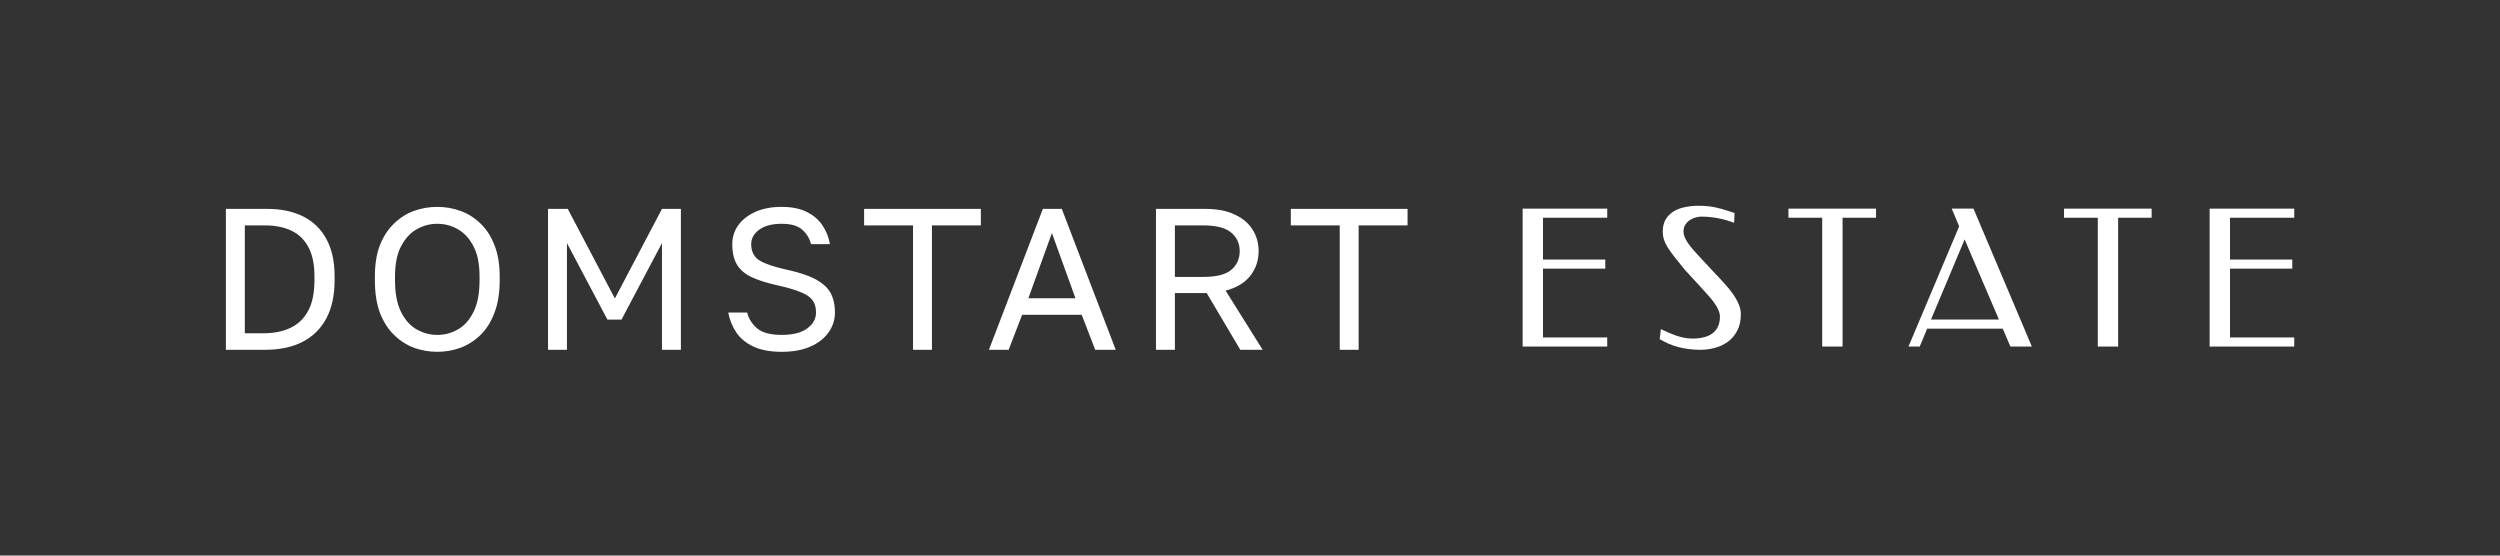 <?xml version="1.0" encoding="UTF-8"?> <svg xmlns="http://www.w3.org/2000/svg" width="243" height="54" viewBox="0 0 243 54" fill="none"><rect x="0" y="0" width="243" height="54" fill="#333333" stroke="none"/><path d="M21.956 34V20.304H25.967C27.337 20.304 28.511 20.552 29.489 21.048C30.467 21.544 31.217 22.28 31.739 23.259C32.261 24.224 32.522 25.424 32.522 26.859V27.25C32.522 28.711 32.254 29.944 31.72 30.948C31.185 31.952 30.409 32.715 29.391 33.237C28.387 33.746 27.18 34 25.772 34H21.956ZM23.796 32.396H25.576C26.607 32.396 27.494 32.22 28.237 31.867C28.98 31.515 29.554 30.961 29.959 30.204C30.363 29.448 30.565 28.463 30.565 27.25V26.859C30.565 25.685 30.37 24.739 29.978 24.022C29.587 23.291 29.033 22.756 28.315 22.417C27.598 22.078 26.75 21.909 25.772 21.909H23.796V32.396ZM42.504 34.196C41.721 34.196 40.965 34.065 40.234 33.804C39.517 33.53 38.871 33.113 38.297 32.552C37.723 31.991 37.267 31.274 36.928 30.4C36.602 29.526 36.439 28.476 36.439 27.25V26.859C36.439 25.685 36.602 24.674 36.928 23.826C37.267 22.978 37.723 22.28 38.297 21.733C38.871 21.172 39.517 20.761 40.234 20.5C40.965 20.239 41.721 20.109 42.504 20.109C43.286 20.109 44.036 20.239 44.754 20.5C45.484 20.761 46.136 21.172 46.71 21.733C47.284 22.28 47.734 22.978 48.06 23.826C48.4 24.674 48.569 25.685 48.569 26.859V27.25C48.569 28.476 48.4 29.526 48.06 30.4C47.734 31.274 47.284 31.991 46.71 32.552C46.136 33.113 45.484 33.53 44.754 33.804C44.036 34.065 43.286 34.196 42.504 34.196ZM42.504 32.552C43.221 32.552 43.886 32.376 44.499 32.024C45.126 31.672 45.634 31.104 46.026 30.322C46.417 29.539 46.612 28.515 46.612 27.25V26.859C46.612 25.659 46.417 24.687 46.026 23.944C45.634 23.187 45.126 22.633 44.499 22.28C43.886 21.928 43.221 21.752 42.504 21.752C41.8 21.752 41.134 21.928 40.508 22.28C39.882 22.633 39.373 23.187 38.982 23.944C38.591 24.687 38.395 25.659 38.395 26.859V27.25C38.395 28.515 38.591 29.539 38.982 30.322C39.373 31.104 39.882 31.672 40.508 32.024C41.134 32.376 41.8 32.552 42.504 32.552ZM53.269 34V20.304H55.187L59.765 29.011L64.343 20.304H66.182V34H64.343V23.63L60.411 31.065H59.041L55.108 23.63V34H53.269ZM75.972 34.196C74.876 34.196 73.963 34.026 73.233 33.687C72.515 33.348 71.961 32.891 71.57 32.317C71.178 31.73 70.918 31.085 70.787 30.38H72.626C72.77 30.98 73.096 31.496 73.604 31.926C74.113 32.343 74.902 32.552 75.972 32.552C77.067 32.552 77.896 32.343 78.457 31.926C79.031 31.509 79.317 30.994 79.317 30.38C79.317 29.872 79.2 29.467 78.965 29.167C78.731 28.854 78.339 28.593 77.791 28.385C77.257 28.163 76.526 27.948 75.6 27.739C74.583 27.517 73.748 27.256 73.096 26.956C72.444 26.657 71.961 26.252 71.648 25.744C71.335 25.235 71.178 24.563 71.178 23.728C71.178 23.05 71.368 22.444 71.746 21.909C72.137 21.361 72.691 20.924 73.409 20.598C74.126 20.272 74.981 20.109 75.972 20.109C76.95 20.109 77.765 20.272 78.418 20.598C79.07 20.924 79.578 21.361 79.944 21.909C80.309 22.444 80.55 23.05 80.668 23.728H78.828C78.698 23.18 78.418 22.717 77.987 22.339C77.57 21.948 76.898 21.752 75.972 21.752C75.033 21.752 74.302 21.948 73.781 22.339C73.272 22.717 73.017 23.18 73.017 23.728C73.017 24.446 73.285 24.974 73.82 25.313C74.354 25.639 75.209 25.933 76.383 26.194C77.231 26.376 77.954 26.585 78.554 26.82C79.168 27.054 79.663 27.335 80.041 27.661C80.433 27.974 80.713 28.352 80.883 28.796C81.065 29.239 81.157 29.767 81.157 30.38C81.157 31.085 80.948 31.73 80.531 32.317C80.126 32.891 79.539 33.348 78.77 33.687C78 34.026 77.067 34.196 75.972 34.196ZM88.746 34V21.909H83.991V20.304H95.339V21.909H90.585V34H88.746ZM96.122 34L101.366 20.304H103.205L108.449 34H106.453L105.142 30.596H99.351L98.04 34H96.122ZM99.957 28.991H104.535L102.246 22.652L99.957 28.991ZM112.36 34V20.304H117.154C118.301 20.304 119.254 20.487 120.01 20.852C120.78 21.204 121.36 21.694 121.751 22.32C122.143 22.933 122.338 23.63 122.338 24.413C122.338 25.326 122.064 26.128 121.517 26.82C120.982 27.498 120.186 27.974 119.13 28.248L122.73 34H120.558L117.29 28.483H114.199V34H112.36ZM114.199 26.917H116.958C118.223 26.917 119.13 26.689 119.677 26.233C120.225 25.763 120.499 25.157 120.499 24.413C120.499 23.67 120.225 23.07 119.677 22.613C119.13 22.143 118.223 21.909 116.958 21.909H114.199V26.917ZM130.222 34V21.909H125.467V20.304H136.815V21.909H132.061V34H130.222Z" fill="white"></path><path d="M156.223 20.279V21.163H149.979V25.229H156.034V26.112H149.979V32.801H156.223V33.684H148V20.279H156.223Z" fill="white"></path><path d="M165.062 20C165.46 20 165.806 20.018 166.101 20.054C166.403 20.09 166.683 20.141 166.942 20.207C167.207 20.267 167.469 20.34 167.728 20.424C167.987 20.508 168.276 20.601 168.595 20.703L168.559 21.65C168.33 21.572 168.098 21.497 167.863 21.424C167.629 21.352 167.382 21.289 167.122 21.235C166.869 21.181 166.598 21.139 166.309 21.109C166.02 21.073 165.71 21.055 165.378 21.055C165.228 21.055 165.053 21.079 164.854 21.127C164.656 21.175 164.466 21.256 164.285 21.37C164.104 21.484 163.951 21.635 163.824 21.821C163.698 22.007 163.634 22.239 163.634 22.515C163.634 22.774 163.737 23.077 163.942 23.426C164.146 23.768 164.49 24.198 164.972 24.715L166.562 26.428C166.912 26.788 167.246 27.146 167.565 27.5C167.891 27.849 168.174 28.195 168.415 28.537C168.656 28.874 168.848 29.21 168.993 29.547C169.138 29.877 169.21 30.205 169.21 30.529C169.21 31.16 169.092 31.698 168.858 32.143C168.629 32.582 168.327 32.939 167.954 33.216C167.586 33.486 167.168 33.684 166.698 33.811C166.228 33.937 165.758 34 165.288 34C164.878 34 164.496 33.976 164.14 33.928C163.785 33.886 163.445 33.82 163.119 33.73C162.8 33.645 162.493 33.54 162.198 33.414C161.902 33.282 161.61 33.132 161.321 32.963L161.438 31.99C161.673 32.098 161.914 32.209 162.161 32.323C162.408 32.431 162.658 32.531 162.911 32.621C163.17 32.705 163.433 32.774 163.698 32.828C163.963 32.882 164.228 32.909 164.493 32.909C165.378 32.909 166.047 32.729 166.499 32.368C166.951 32.002 167.177 31.473 167.177 30.782C167.177 30.571 167.129 30.358 167.032 30.142C166.942 29.925 166.815 29.703 166.653 29.475C166.49 29.24 166.297 29 166.074 28.753C165.857 28.507 165.625 28.249 165.378 27.978L163.77 26.229C163.36 25.73 163.017 25.304 162.74 24.949C162.463 24.595 162.24 24.279 162.071 24.003C161.908 23.726 161.791 23.474 161.719 23.245C161.652 23.011 161.619 22.767 161.619 22.515C161.619 22.028 161.719 21.626 161.917 21.307C162.116 20.983 162.378 20.724 162.704 20.532C163.029 20.34 163.396 20.204 163.806 20.126C164.216 20.042 164.634 20 165.062 20Z" fill="white"></path><path d="M182.35 20.279V21.163H179.097V33.684H177.118V21.163H173.838V20.279H182.35Z" fill="white"></path><path d="M197.497 33.684H195.409L194.668 31.945H187.321L186.598 33.684H185.505L190.43 22.001L189.707 20.279H191.822L197.497 33.684ZM187.692 31.061H194.298L190.963 23.272L187.692 31.061Z" fill="white"></path><path d="M209.137 20.279V21.163H205.884V33.684H203.905V21.163H200.624V20.279H209.137Z" fill="white"></path><path d="M223 20.279V21.163H216.756V25.229H222.81V26.112H216.756V32.801H223V33.684H214.777V20.279H223Z" fill="white"></path></svg> 
